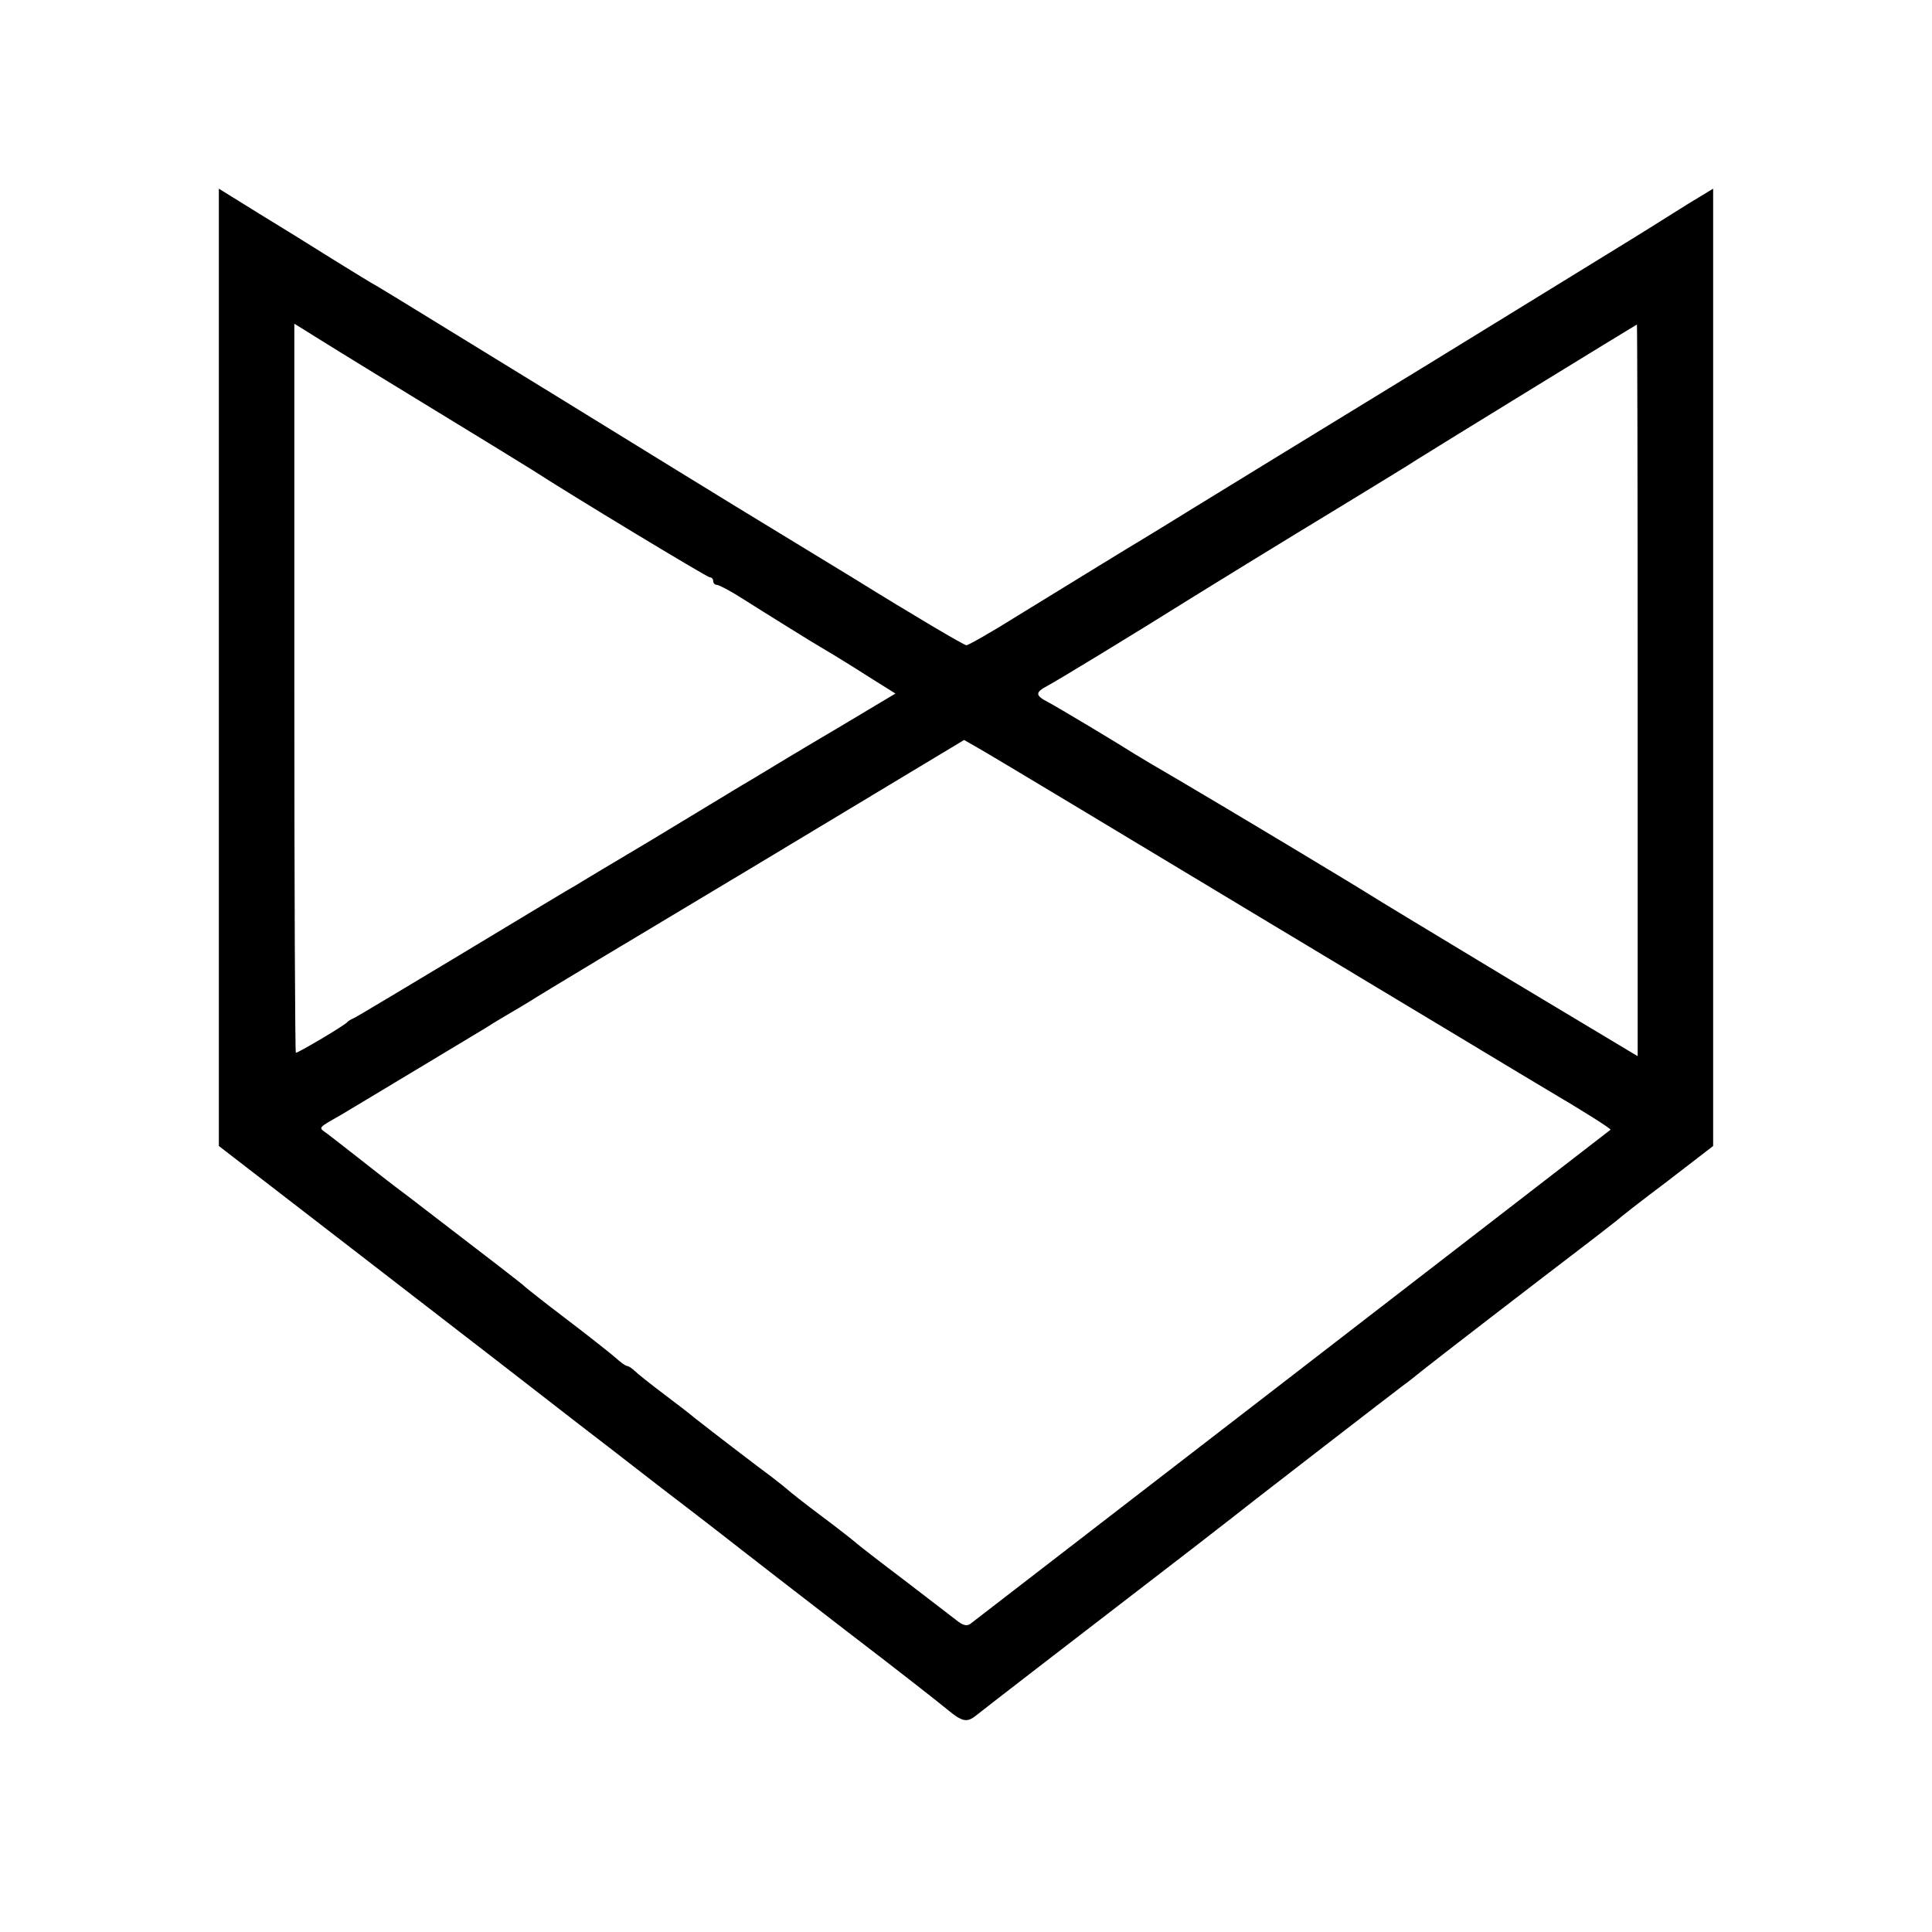 <?xml version="1.0" standalone="no"?>
<!DOCTYPE svg PUBLIC "-//W3C//DTD SVG 20010904//EN"
 "http://www.w3.org/TR/2001/REC-SVG-20010904/DTD/svg10.dtd">
<svg version="1.0" xmlns="http://www.w3.org/2000/svg"
 width="512pt" height="512pt" viewBox="0 0 512 512"
 preserveAspectRatio="xMidYMid meet">
<g transform="translate(0,512) scale(0.1,-0.1)"
fill="#000000" stroke="none">
<path d="M580 3351 l0 -1268 381 -294 c334 -258 456 -352 574 -444 17 -13 116
-89 220 -170 105 -80 205 -158 224 -173 19 -15 138 -107 265 -205 127 -97 247
-191 266 -207 40 -33 52 -36 77 -16 17 14 279 216 578 446 75 58 148 115 163
127 37 29 362 280 390 301 13 9 35 27 50 39 27 22 310 240 436 336 37 28 73
57 80 62 6 6 66 53 134 104 l122 94 0 1268 0 1269 -66 -40 c-36 -23 -82 -51
-102 -64 -20 -13 -278 -171 -572 -352 -294 -180 -582 -356 -640 -392 -58 -36
-117 -72 -132 -81 -34 -20 -165 -101 -330 -202 -70 -44 -132 -79 -137 -79 -6
0 -140 79 -298 177 -159 97 -300 183 -315 192 -15 9 -228 140 -473 291 -246
151 -459 282 -473 290 -15 8 -67 40 -117 71 -49 31 -138 86 -197 122 l-108 67
0 -1269z m520 714 c151 -92 291 -178 310 -190 100 -65 464 -285 471 -285 5 0
9 -4 9 -10 0 -5 4 -10 10 -10 5 0 36 -16 67 -36 71 -45 152 -95 178 -111 11
-7 40 -24 65 -39 25 -15 71 -44 104 -65 l59 -37 -154 -92 c-85 -50 -183 -109
-219 -131 -36 -21 -72 -43 -80 -48 -8 -5 -96 -58 -195 -118 -99 -59 -188 -112
-197 -118 -10 -5 -144 -86 -300 -180 -155 -93 -286 -172 -292 -174 -6 -2 -13
-7 -16 -10 -6 -8 -129 -81 -136 -81 -2 0 -4 435 -4 966 l0 966 23 -14 c12 -8
146 -91 297 -183z m3240 -775 l0 -969 -342 205 c-189 114 -356 215 -373 226
-36 23 -372 225 -505 303 -52 30 -102 60 -110 65 -47 30 -209 127 -232 139
-35 18 -35 26 -3 43 23 12 229 137 390 238 84 52 214 132 400 245 88 54 174
106 190 117 49 31 580 357 583 358 1 0 2 -436 2 -970z m-987 -609 c395 -237
731 -440 747 -449 100 -59 171 -104 168 -106 -2 -2 -381 -294 -843 -651 -462
-356 -846 -653 -853 -658 -9 -7 -20 -5 -37 9 -13 10 -77 59 -142 109 -65 49
-120 92 -123 95 -3 3 -43 35 -90 70 -47 35 -87 67 -90 70 -3 3 -23 19 -45 36
-34 25 -157 119 -205 157 -8 7 -44 35 -80 62 -36 27 -71 55 -78 62 -7 7 -17
13 -20 13 -4 0 -18 10 -32 23 -14 12 -72 58 -130 102 -58 44 -107 83 -110 86
-4 5 -85 67 -313 242 -38 28 -95 73 -128 99 -32 25 -69 54 -81 63 -25 18 -28
14 35 50 24 14 341 205 386 232 20 13 52 32 71 43 19 11 42 25 50 30 8 6 269
163 580 349 l565 340 40 -23 c22 -12 363 -217 758 -455z"/>
</g>
</svg>
